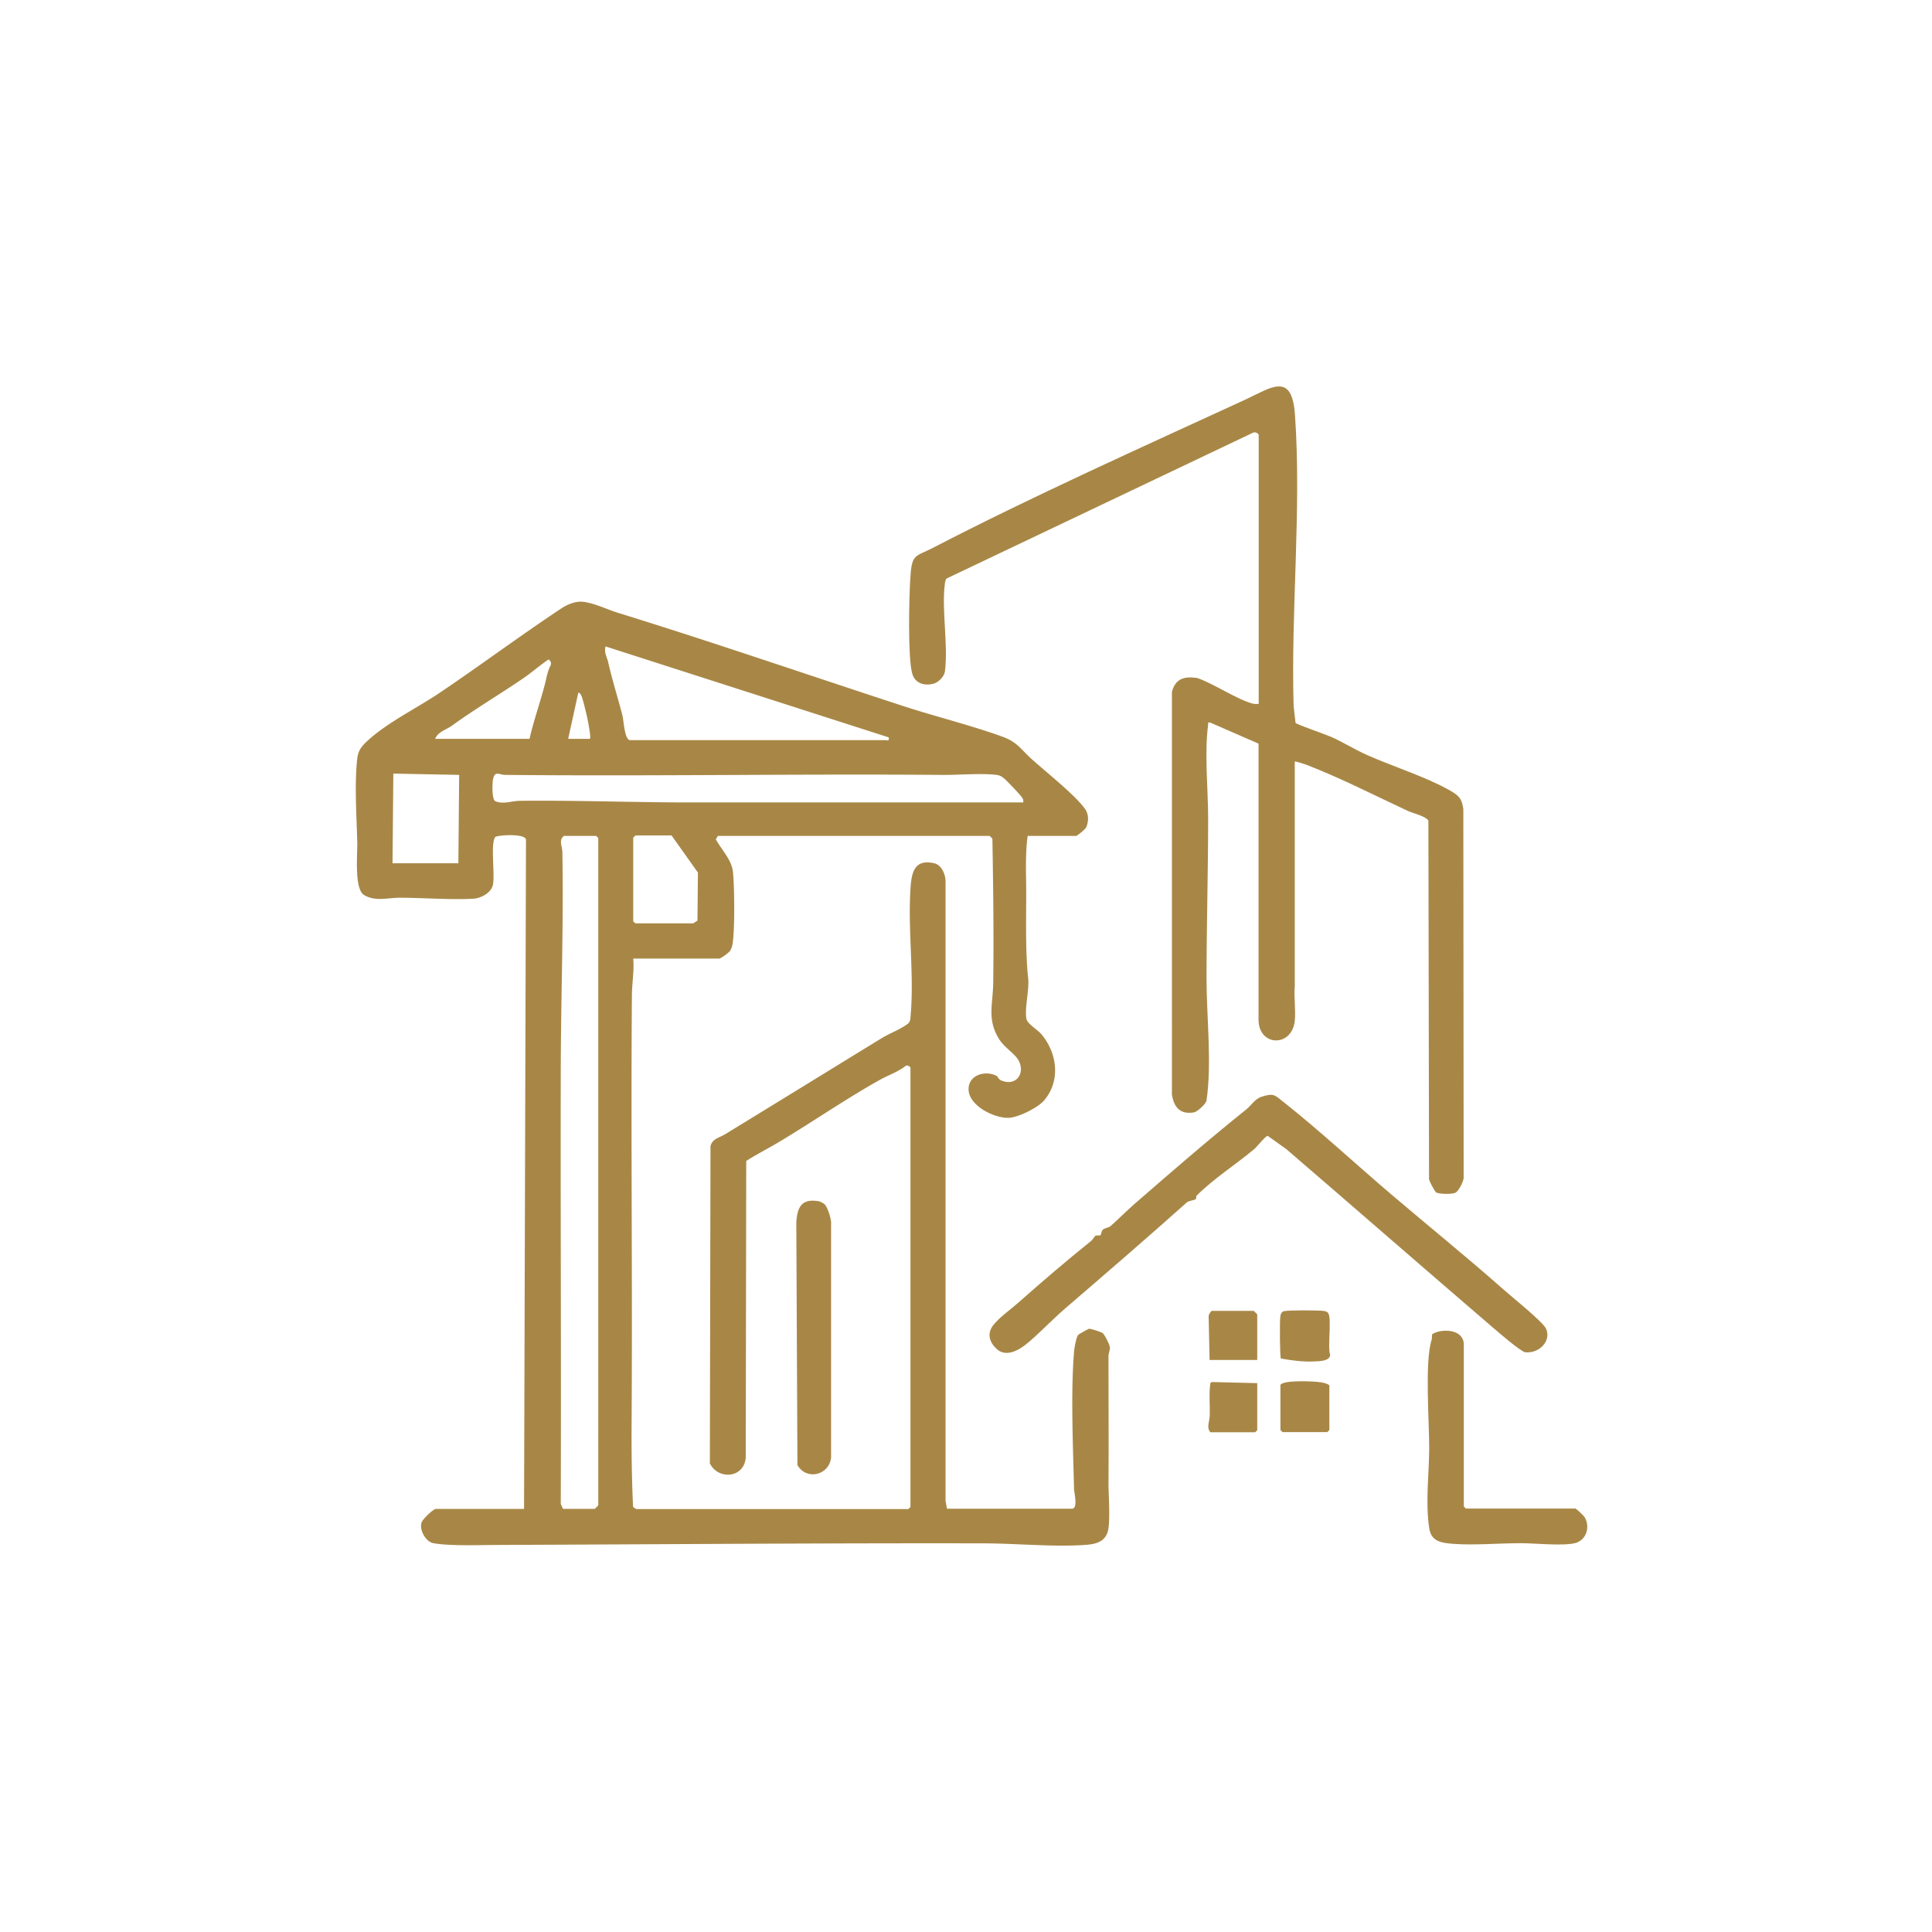 <svg xmlns="http://www.w3.org/2000/svg" width="120" height="120" fill="none"><path fill="#A88746" d="m32.55 93.71.12-41.57c-.1-.4-1.83-.26-1.91-.15-.31.41 0 2.35-.15 2.99-.11.48-.75.82-1.21.84-1.43.08-3.11-.06-4.57-.06-.73 0-1.53.25-2.22-.17-.62-.38-.4-2.57-.42-3.28-.04-1.59-.18-3.63 0-5.2.06-.57.36-.85.76-1.21 1.21-1.07 2.99-1.95 4.33-2.85 2.47-1.66 5.02-3.56 7.54-5.23.4-.27.92-.5 1.41-.44.71.09 1.45.46 2.11.67 5.8 1.79 11.87 3.88 17.72 5.79 2.01.66 4.27 1.21 6.24 1.93.89.33 1.12.78 1.75 1.35.89.81 2.65 2.19 3.32 3.09.26.35.26.77.1 1.17-.06.14-.58.54-.63.54h-3.01c-.16 1.16-.09 2.37-.09 3.55 0 1.68-.05 3.42.1 5.11.14.82-.21 1.93-.09 2.69.06.34.71.68.97 1.01.95 1.17 1.16 2.85.14 4.06-.4.47-1.63 1.08-2.23 1.09-.89.02-2.45-.75-2.47-1.76-.02-.89 1.02-1.21 1.73-.85.1.05.11.2.28.28.93.41 1.55-.43 1.08-1.26-.22-.39-.89-.8-1.2-1.31-.76-1.22-.37-2.18-.36-3.5.04-2.97 0-5.97-.05-8.93a.764.764 0 0 0-.18-.18H44.59l-.13.21c.37.68 1 1.27 1.07 2.07.09 1.02.11 3.3-.01 4.3-.02.18-.07.4-.17.55-.07.12-.58.49-.68.49h-5.34c.07.74-.07 1.48-.08 2.21-.07 8.9.04 17.77-.02 26.64-.01 1.74.01 3.46.09 5.19.02.06.2.15.23.15h16.87l.13-.13V66.32c0-.06-.2-.19-.29-.12-.47.37-1.06.57-1.57.85-2.07 1.15-4.2 2.62-6.27 3.86-.68.41-1.4.77-2.07 1.2l-.03 18.41c-.09 1.3-1.72 1.42-2.23.37l.04-19.7c.11-.46.54-.52.89-.73 3.21-1.96 6.5-3.99 9.73-5.97.54-.33 1.17-.54 1.67-.93.13-.14.13-.31.14-.49.23-2.54-.19-5.42 0-7.99.07-.97.29-1.73 1.47-1.46.45.1.69.68.7 1.1v38.5l.09.49h7.76c.39 0 .14-.99.13-1.21-.06-2.59-.21-6 0-8.53.02-.24.13-.9.26-1.06.02-.03.64-.38.68-.38.1 0 .76.2.85.28.12.11.44.73.44.9 0 .17-.09.34-.09.53 0 2.62.02 5.28 0 7.9 0 .72.14 2.53-.07 3.07-.23.61-.82.71-1.41.75-1.92.13-4.24-.09-6.2-.1-10.08-.02-20.15.06-30.23.1-1.12 0-2.96.08-4.02-.11-.5-.09-.91-.88-.72-1.32.08-.19.71-.81.88-.81h5.47v-.01ZM55.2 45.8l-17.59-5.65c-.1.39.09.66.16.96.25 1.11.6 2.2.89 3.33.08.3.12 1.42.44 1.53h15.96c.15.08.18-.12.13-.16l.01-.01Zm-21.02-4.42c.08-.17.05-.32-.11-.42-.53.36-1.02.79-1.54 1.15-1.49 1.02-3.02 1.92-4.47 2.97-.35.25-.86.37-1.03.81h5.86c.25-1.11.64-2.19.93-3.3.14-.51.14-.74.35-1.21h.01Zm2.45 4.51c.12 0-.16-1.35-.19-1.47-.07-.29-.21-.88-.3-1.13-.04-.11-.1-.25-.22-.27l-.63 2.87h1.35-.01Zm-8.16 7.72.05-5.48-4.09-.08-.05 5.57h4.09v-.01Zm33.88-5.27a.784.784 0 0 0-.46-.21c-1-.12-2.45.02-3.51 0-9.01-.07-17.96.09-27.01 0-.35 0-.62-.28-.74.24-.06.25-.08 1.23.11 1.38.48.23 1.04 0 1.53-.01 3.76-.04 7.57.12 11.31.1h19.97c.03-.14-.01-.21-.08-.32-.11-.17-.94-1.03-1.11-1.18h-.01ZM35.06 51.9c-.39.26-.14.63-.13 1.03.08 4.46-.09 8.99-.1 13.47-.02 8.93.03 18.01 0 27.01l.14.31h1.97s.22-.21.22-.22V52.05l-.13-.13h-1.97v-.02Zm4.27.13v5.2l.14.12h3.59l.26-.17.03-2.98-1.64-2.31h-2.24l-.14.14Z"/><path fill="#A88746" d="M78.17 27c-.03-.1-.2-.17-.31-.14l-19.04 9.06c-.11.08-.11.2-.13.32-.22 1.65.22 3.81 0 5.47-.04.31-.4.67-.69.75-.62.17-1.19-.03-1.35-.66-.27-1.03-.19-4.79-.1-6.01.09-1.4.32-1.21 1.37-1.75 6.19-3.21 13.07-6.29 19.43-9.22 1.58-.73 2.89-1.76 3.08.92.42 5.83-.26 12.26-.08 18.14l.12 1.02c.07.1 1.9.73 2.19.86.75.33 1.53.82 2.26 1.14 1.6.71 3.61 1.34 5.09 2.17.56.32.79.49.88 1.18l.02 22.94c-.04.24-.31.81-.53.9-.21.09-1.02.09-1.2-.04-.04-.03-.46-.74-.42-.86l-.04-22.21c-.13-.28-1-.48-1.27-.61-2.06-.96-4.11-2.01-6.23-2.84-.09-.04-.77-.26-.8-.23v13.95c-.06.69.07 1.48 0 2.16-.18 1.66-2.26 1.6-2.25-.09V46.19l-3-1.31c-.18-.02-.12 0-.13.13-.24 1.79 0 4.03 0 5.83 0 3.33-.1 6.64-.1 9.97 0 2.33.34 5.24 0 7.53-.03.23-.57.71-.77.75-.86.15-1.25-.3-1.38-1.1V42.96c.24-.83.77-.96 1.57-.85 1 .34 2.48 1.34 3.44 1.59.13.03.25.03.38.02V26.99l-.01.01Z"/><path fill="#A88746" d="M79.74 68.46c2.3 1.83 4.47 3.85 6.69 5.74 2.22 1.89 4.69 3.89 6.94 5.88.49.44 2.48 2.03 2.66 2.45.35.8-.48 1.56-1.3 1.46-.26-.03-1.7-1.27-2-1.53-4.29-3.68-8.5-7.36-12.84-11.09l-1.15-.82c-.14 0-.66.67-.8.79-1.12.95-2.6 1.89-3.62 2.93-.04.04 0 .17-.05.21-.07.07-.44.1-.55.2-2.38 2.13-5.14 4.51-7.56 6.59-.86.74-1.73 1.68-2.46 2.25-.48.38-1.24.78-1.79.27-.46-.42-.62-.96-.22-1.48.36-.47 1.1-.99 1.56-1.4 1.48-1.31 3.01-2.62 4.54-3.85.08-.07.2-.27.24-.3.1-.05.25 0 .32-.04.05-.04.05-.23.13-.32.11-.13.38-.15.48-.23.47-.41.97-.92 1.47-1.36 2.3-2 4.64-4.03 7-5.92.27-.22.53-.65.93-.77.77-.25.83-.09 1.35.32l.03.02Z"/><path fill="#A88746" d="M97.87 93.71c.06.02.5.43.55.52.37.6.11 1.43-.57 1.61-.74.2-2.54.01-3.39.01-1.32 0-2.94.14-4.21.04-.73-.06-1.36-.14-1.48-.98-.24-1.63-.01-3.31 0-4.93.01-1.62-.29-5.39.15-6.76.04-.12 0-.24.04-.36.64-.37 1.96-.3 1.96.66v10.05l.13.13h6.82v.01Zm-46.64-18.9c.18.2.37.81.39 1.09v14.63c-.12 1.11-1.53 1.44-2.09.47l-.07-15.1c.07-.94.33-1.47 1.39-1.29.1.02.31.13.38.2Zm28.29 11.23c.1-.31 1.69-.25 2.02-.23.32.02.79.05 1.03.23v2.78l-.13.13h-2.78l-.13-.13v-2.78h-.01Zm.24-4.6c.24-.07 2.1-.06 2.41-.02.13.02.23.02.32.13.25.32-.05 2.1.13 2.61-.03.38-.66.39-.99.4-.67.04-1.41-.06-2.07-.18-.07-.11-.08-2.3-.04-2.57.02-.18.05-.32.25-.38l-.01.01Zm-1.67 4.47v2.92l-.13.13h-2.78c-.26-.28-.05-.7-.04-1.03.02-.67-.06-1.36.04-2.03l.09-.06 2.83.07h-.01Zm0-1.44h-2.96l-.06-2.73c0-.09.15-.32.2-.32h2.6s.22.21.22.22v2.83Z"/></svg>